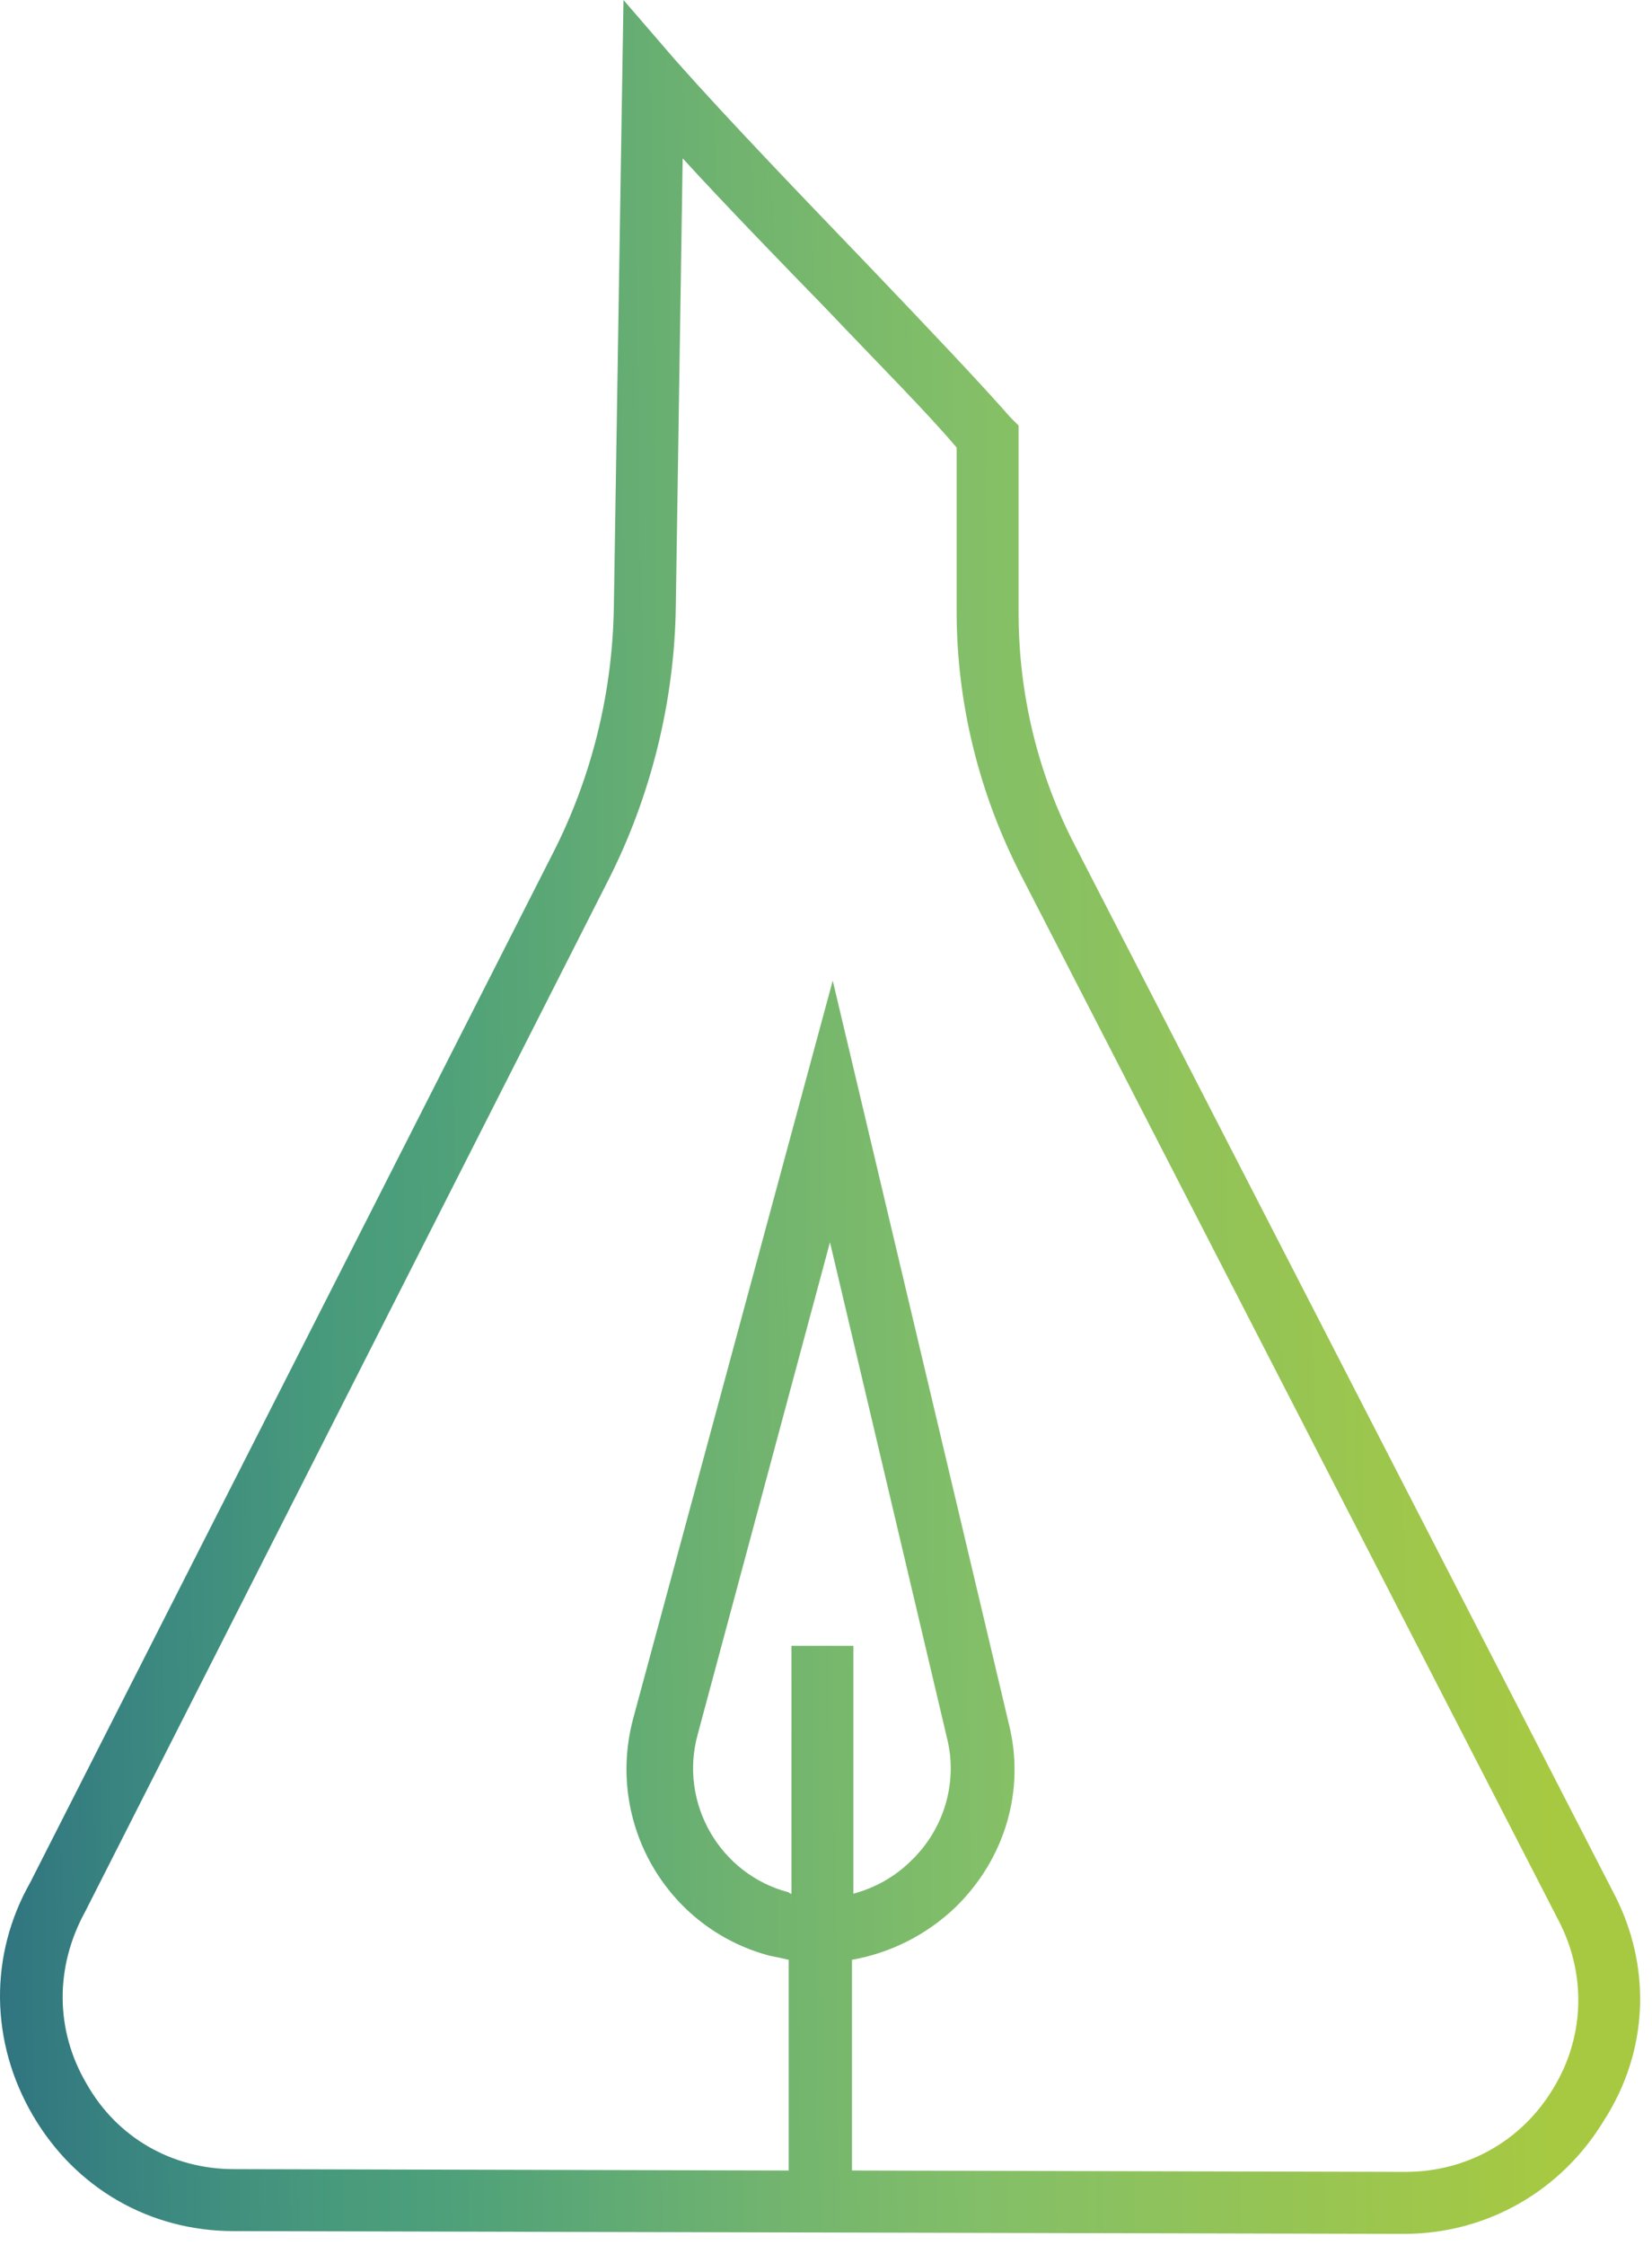 <?xml version="1.0" encoding="UTF-8"?> <svg xmlns="http://www.w3.org/2000/svg" width="120" height="163" viewBox="0 0 120 163" fill="none"><path d="M112.789 151.7C110.489 155.5 106.489 157.7 102.089 157.7L61.889 157.6V142.3C64.689 141.8 67.289 140.5 69.389 138.5C72.989 135 74.489 130 73.289 125.2L60.489 71.2L45.989 124.8C43.989 132.3 48.389 140 55.889 142C56.389 142.1 56.889 142.2 57.289 142.3V157.6L16.989 157.5C12.489 157.5 8.489 155.2 6.289 151.3C3.989 147.4 3.989 142.8 6.189 138.8L44.189 63.9C47.289 57.8 48.989 50.9 49.089 44.1L49.589 11.5C52.889 15.1 56.589 18.9 60.089 22.5C63.789 26.4 67.389 30 69.489 32.5V44.4C69.489 51 71.089 57.5 74.089 63.4L113.189 139.4C115.289 143.4 115.089 148 112.789 151.7ZM57.489 119.5V137.5C57.389 137.5 57.389 137.5 57.289 137.4C52.289 136.1 49.289 130.9 50.689 125.9L60.289 90.2L68.789 126.2C69.589 129.4 68.589 132.8 66.189 135.1C64.989 136.3 63.489 137.1 61.989 137.5V119.5H57.489ZM117.189 137.4L78.089 61.4C75.389 56.2 73.989 50.4 73.989 44.5V30.9L73.389 30.3C71.289 27.9 67.589 24 63.289 19.5C58.489 14.5 52.989 8.8 49.089 4.4L45.289 0L44.589 44.1C44.489 50.3 42.989 56.4 40.189 61.9L2.189 136.7C-0.811 142 -0.711 148.3 2.389 153.6C5.489 158.9 10.889 162 16.989 162L101.989 162.2C107.989 162.2 113.389 159.1 116.489 154C119.789 148.9 119.989 142.7 117.189 137.4Z" fill="url(#paint0_linear_2645_106)"></path><defs><linearGradient id="paint0_linear_2645_106" x1="-4.875" y1="104.62" x2="112.096" y2="103.053" gradientUnits="userSpaceOnUse"><stop stop-color="#2C6D7F"></stop><stop offset="0.011" stop-color="#2D6F80"></stop><stop offset="0.138" stop-color="#3C8980"></stop><stop offset="0.243" stop-color="#489A7C"></stop><stop offset="0.311" stop-color="#4DA07A"></stop><stop offset="0.502" stop-color="#70B370"></stop><stop offset="0.647" stop-color="#83BF68"></stop><stop offset="1" stop-color="#A7C942"></stop></linearGradient></defs></svg> 